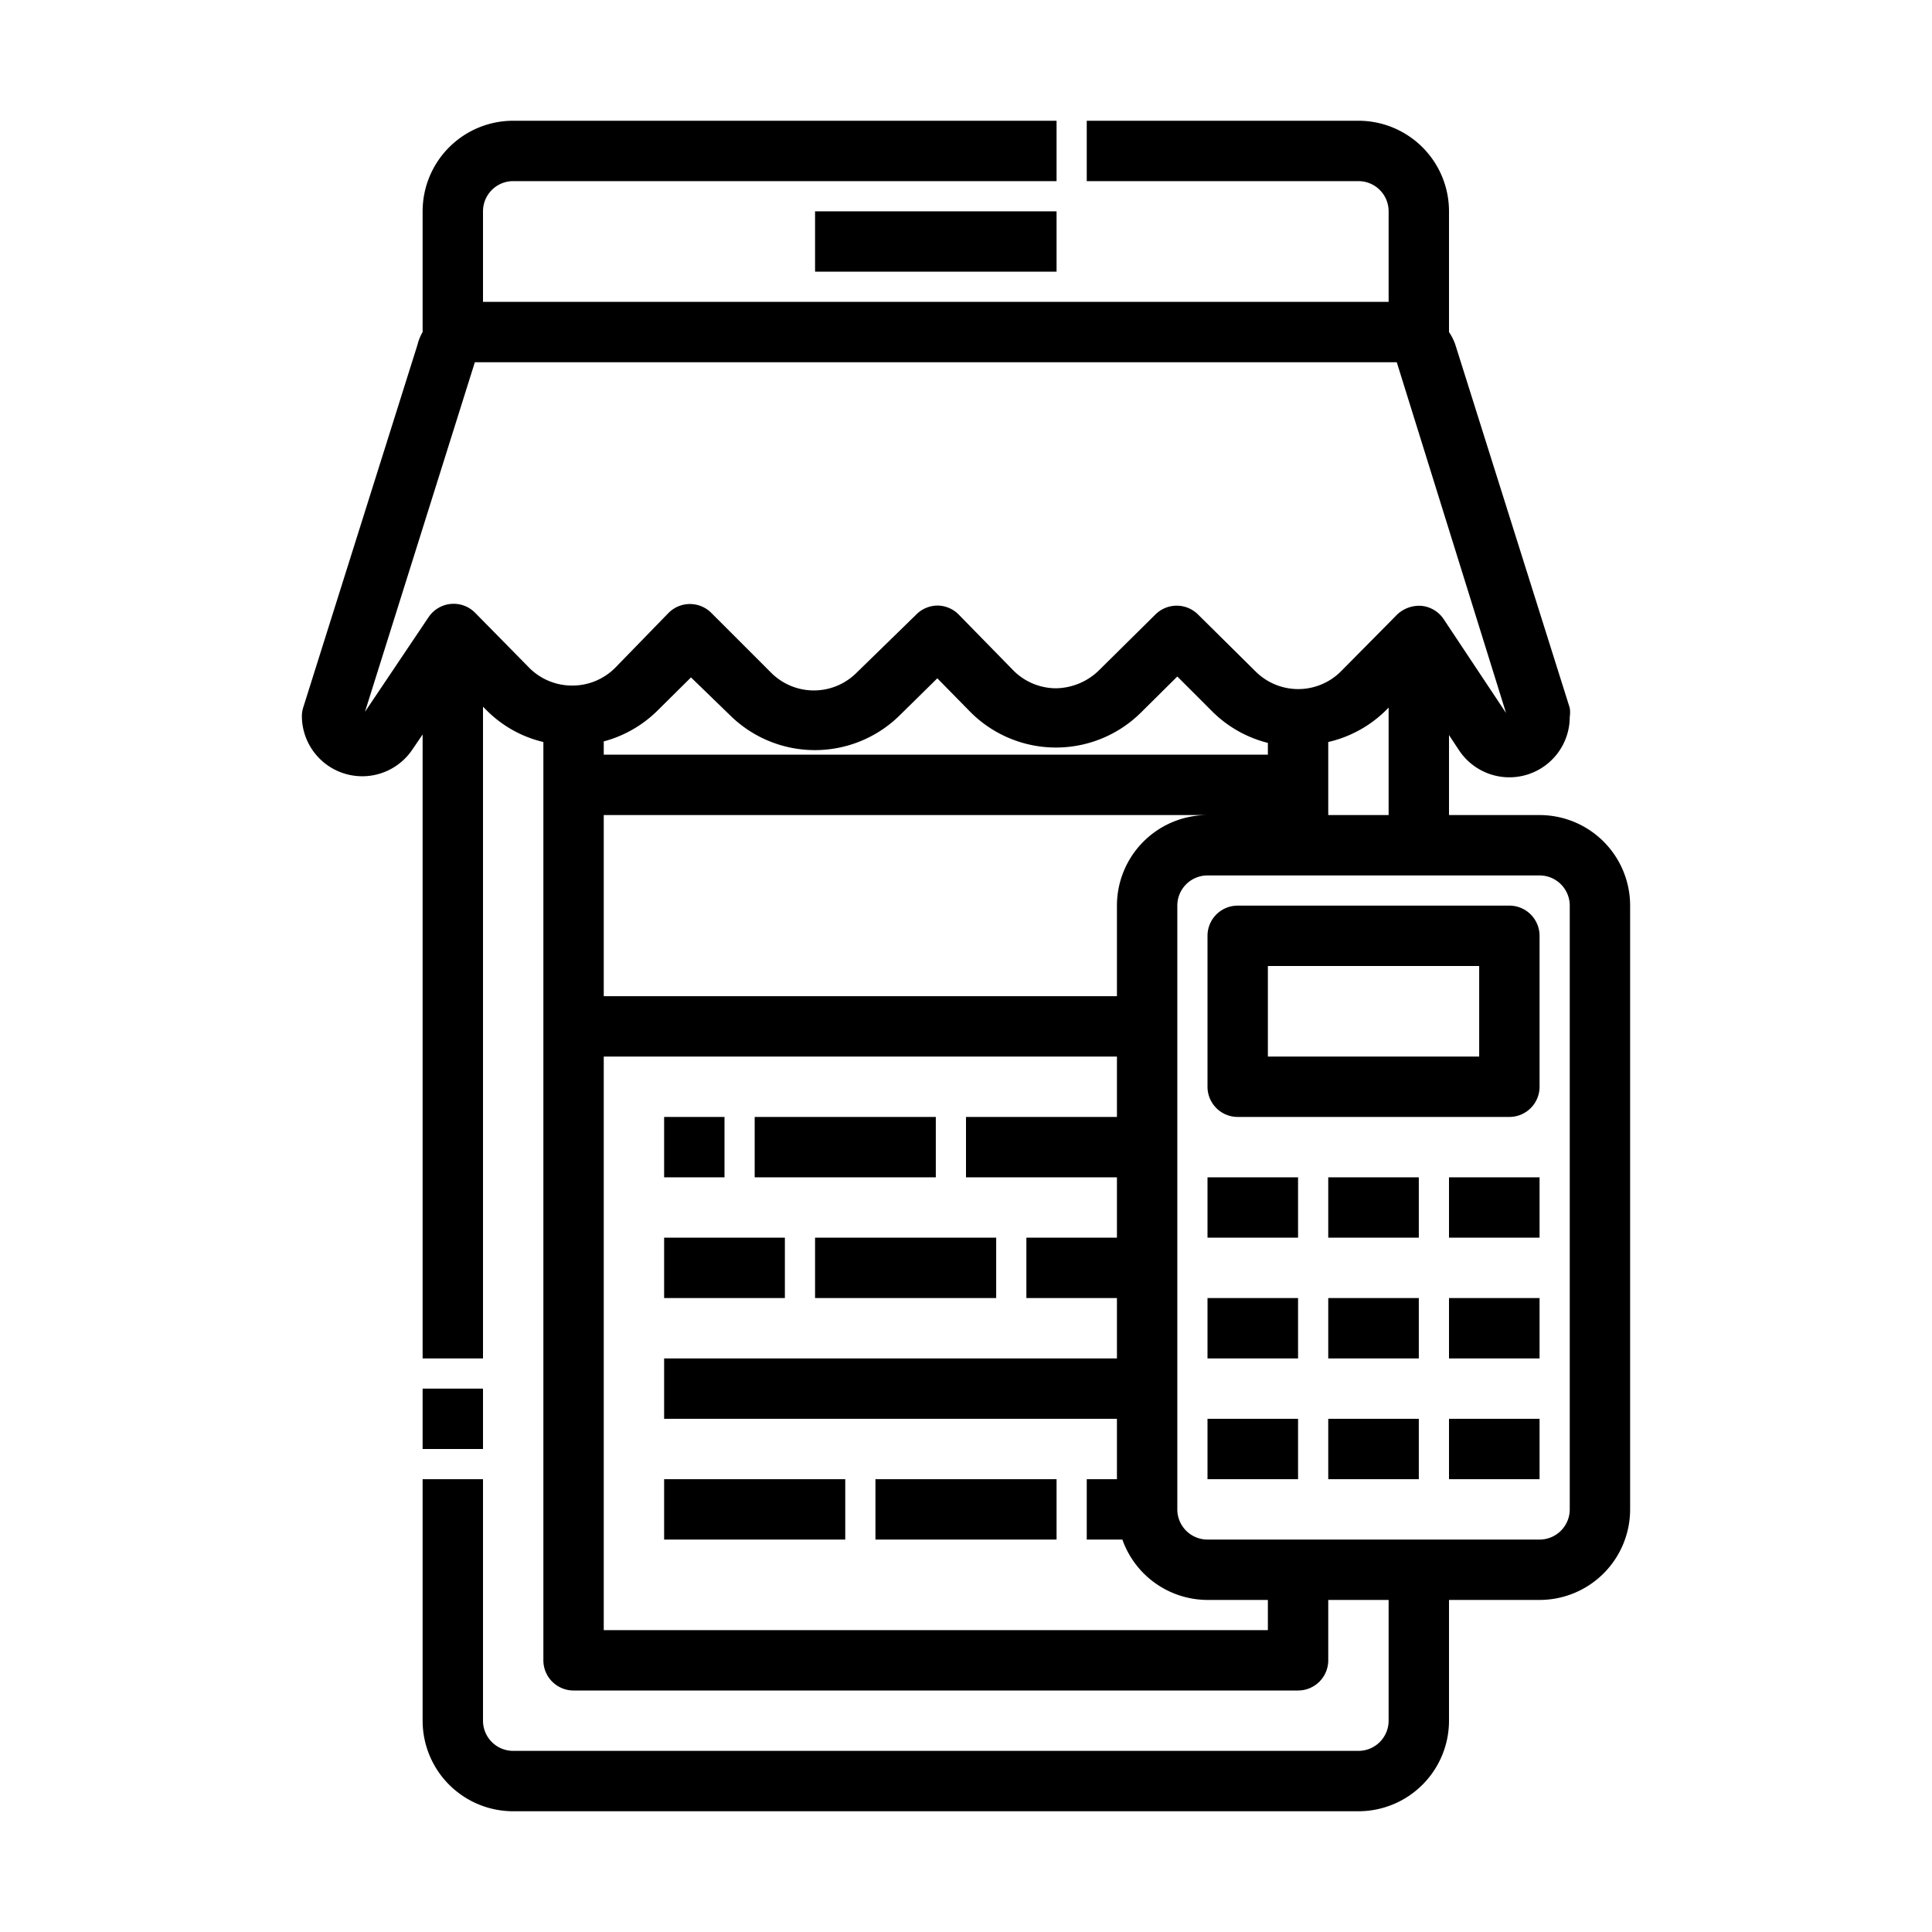 <svg xmlns="http://www.w3.org/2000/svg" xmlns:xlink="http://www.w3.org/1999/xlink" width="512" height="512" x="0" y="0" viewBox="0 0 64 64" style="enable-background:new 0 0 512 512" xml:space="preserve" class=""><g><path d="M31 39h-6v-2h6Zm-5 2h-4v2h4Zm1 2h6v-2h-6Zm-3-6h-2v2h2Zm5 14h6v-2h-6Zm-7 0h6v-2h-6Zm32-21v20a3 3 0 0 1-3 3h-3v4a3 3 0 0 1-3 3H17a3 3 0 0 1-3-3v-8h2v8a1 1 0 0 0 1 1h28a1 1 0 0 0 1-1v-4h-2v2a1 1 0 0 1-1 1H19a1 1 0 0 1-1-1V24.58a3.92 3.92 0 0 1-1.89-1.06l-.11-.11V45h-2V24.33l-.34.5A2 2 0 0 1 10 23.72a1 1 0 0 1 .05-.3l3.78-12A1.52 1.52 0 0 1 14 11V7a3 3 0 0 1 3-3h18v2H17a1 1 0 0 0-1 1v3h30V7a1 1 0 0 0-1-1h-9V4h9a3 3 0 0 1 3 3v4a1.71 1.71 0 0 1 .22.45l3.78 12a1 1 0 0 1 0 .3 2 2 0 0 1-3.67 1.1l-.33-.5V27h3a3 3 0 0 1 3 3Zm-8-3v-3.56l-.14.14a4 4 0 0 1-1.86 1V27Zm-6 0H20v6h17v-3a3 3 0 0 1 3-3Zm-20-2h22v-.39a4 4 0 0 1-1.8-1l-1.2-1.2-1.18 1.17a4 4 0 0 1-5.68 0l-1.09-1.11-1.26 1.24a4 4 0 0 1-5.59 0l-1.31-1.27-1.07 1.06A4 4 0 0 1 20 24.56Zm-2.47-2.88a2 2 0 0 0 1.43.59 2 2 0 0 0 1.43-.6l1.76-1.81a1 1 0 0 1 1.41 0l2 2a2 2 0 0 0 2.8 0l2-1.95a1 1 0 0 1 .7-.29 1 1 0 0 1 .7.3l1.79 1.83a2 2 0 0 0 1.41.61 2.08 2.08 0 0 0 1.43-.58l1.89-1.87a1 1 0 0 1 1.4 0l1.91 1.89a2 2 0 0 0 2.83 0l1.86-1.88a1.06 1.06 0 0 1 .81-.29 1 1 0 0 1 .74.45l2.06 3.1L46.27 12H15.73l-3.64 11.58 2.11-3.14a1 1 0 0 1 1.54-.14ZM42 53h-2a3 3 0 0 1-2.82-2H36v-2h1v-2H22v-2h15v-2h-3v-2h3v-2h-5v-2h5v-2H20v19h22Zm10-23a1 1 0 0 0-1-1H40a1 1 0 0 0-1 1v20a1 1 0 0 0 1 1h11a1 1 0 0 0 1-1ZM35 9V7h-8v2ZM16 46h-2v2h2Zm35-15v5a1 1 0 0 1-1 1h-9a1 1 0 0 1-1-1v-5a1 1 0 0 1 1-1h9a1 1 0 0 1 1 1Zm-2 1h-7v3h7Zm-9 9h3v-2h-3Zm4 0h3v-2h-3Zm4 0h3v-2h-3Zm-8 4h3v-2h-3Zm4 0h3v-2h-3Zm4 0h3v-2h-3Zm-8 4h3v-2h-3Zm4 0h3v-2h-3Zm4 0h3v-2h-3Z" data-name="23 mobile market, market online, application, apk, app, business" fill="#000000" opacity="1" data-original="#000000" class=""></path></g></svg>